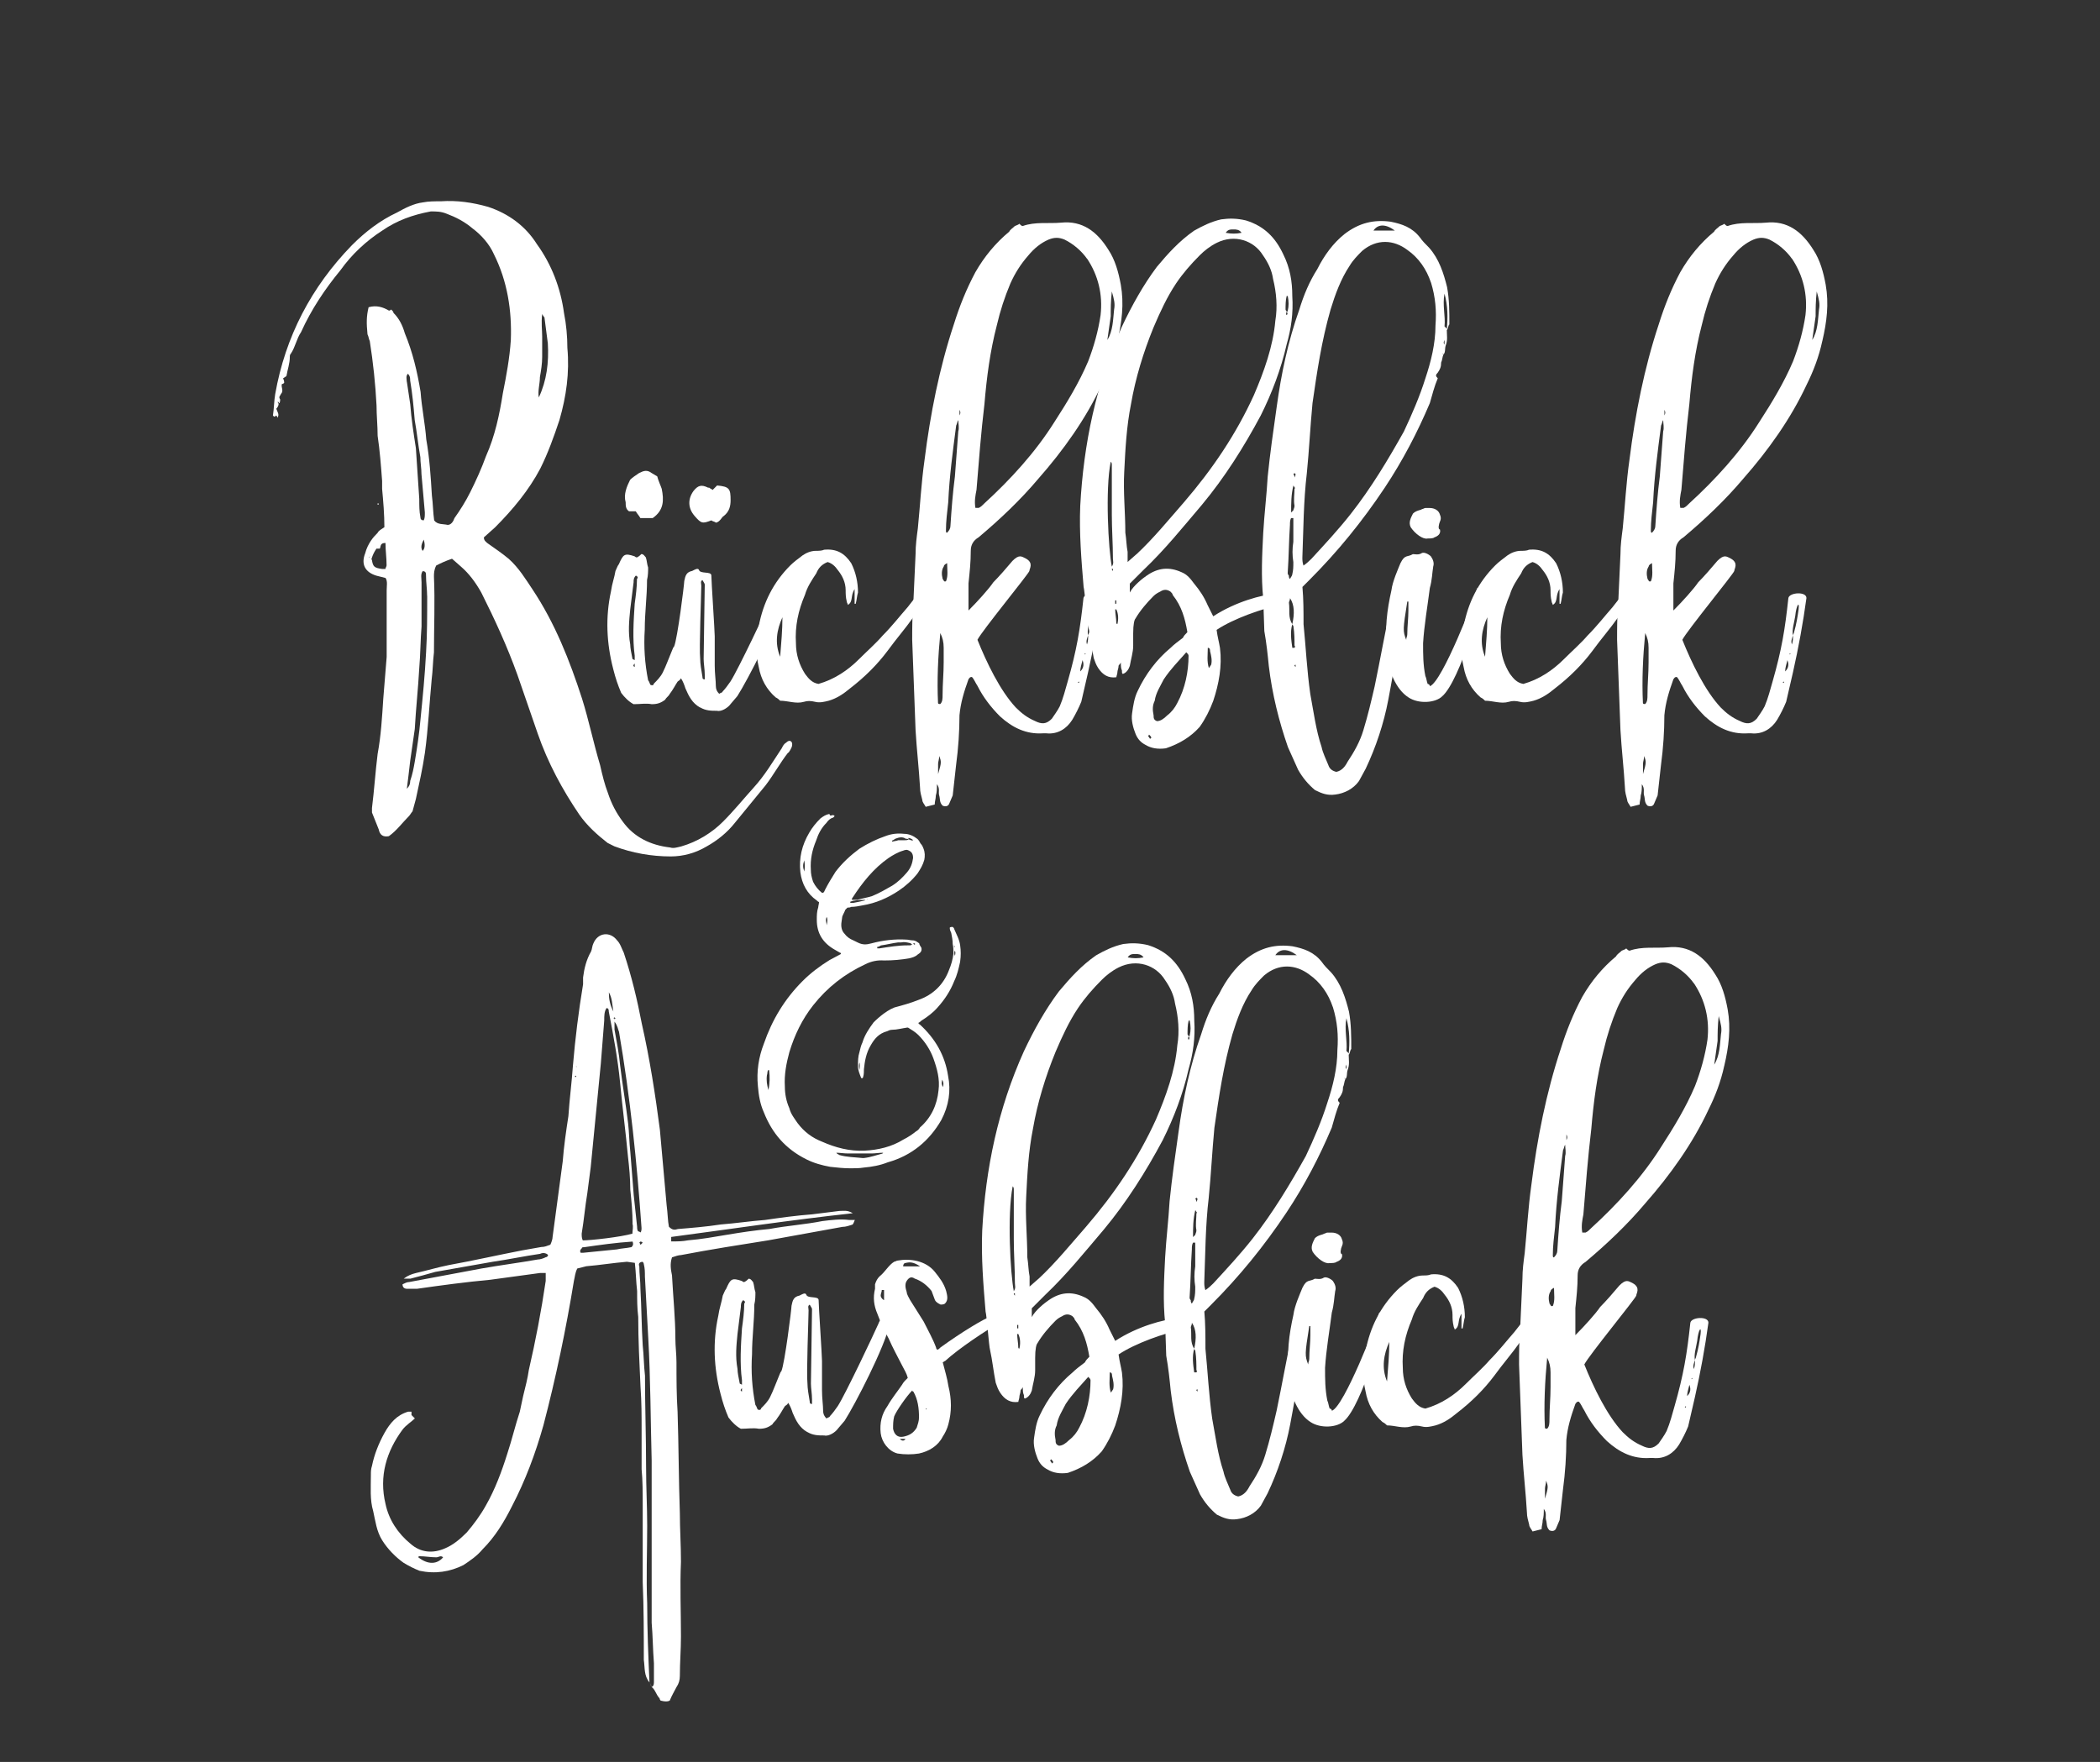<?xml version="1.0" encoding="UTF-8"?><svg id="a" xmlns="http://www.w3.org/2000/svg" viewBox="0 0 286 240"><rect x="0" y="0" width="286" height="240" fill="#333333" stroke="none"/><defs><style>.b{fill:#fff;}</style></defs><g><path class="b" d="M107.33,102.52c-1.08,1.38-2,3.07-3.07,4.46l-4.15,5.07c-1.08,1.38-2.46,2.46-3.84,3.23-1.54,.92-3.23,1.38-4.92,1.38-2.61,0-5.22-.46-7.68-1.38l-.92-.46c-1.38-1.08-2.76-2.3-3.84-3.84-2.3-3.38-4.3-7.07-5.68-11.06l-2.76-7.99c-1.38-3.84-3.07-7.53-4.92-11.21-.77-1.38-1.69-2.61-2.76-3.53l-1.23-1.08c-.92,.31-1.54,.61-2.15,.92-.31,.61-.31,1.08-.31,1.54,.15,3.38,0,6.91,0,10.29-.15,1.23-.15,2.46-.31,3.69-.31,3.23-.46,6.6-.92,9.98-.31,2.15-.77,4.15-1.23,6.3l-.46,1.69c-.15,.15-.31,.46-.46,.62-.92,.92-1.69,2-2.76,2.76-.77,.15-1.23-.15-1.38-.92l-.92-2.3v-.62c.31-2.46,.46-4.92,.77-7.37,.46-2.46,.61-5.07,.77-7.53l.46-5.68v-9.06c0-.61,.15-1.23-.15-1.69l-1.23-.31c-1.54-.46-2.15-1.54-1.54-3.07,.15-.61,.46-1.23,.77-1.69s.61-.77,.92-1.08c.15-.31,.46-.46,.92-.77,0-1.69-.15-3.53-.31-5.22v-1.08c-.15-2-.31-4.15-.61-6.14,0-1.38-.15-2.77-.15-4.15-.15-2.92-.46-5.84-.92-8.76-.15-.31-.15-.62-.31-.92-.15-1.54-.15-2.46,.15-3.69,1.08-.31,2,0,2.77,.46q.15,0,.31-.15c.15,.15,.31,.31,.31,.46,.77,.77,1.23,1.69,1.54,2.77,1.08,2.61,1.69,5.22,2.15,7.99,.15,2.15,.61,4.3,.77,6.45,.46,2.61,.61,5.07,.77,7.68,.15,1.08,.15,2.3,.31,3.38,.46,.61,1.23,.46,1.84,.61,.46,0,.77-.46,.92-.92,.77-1.08,1.54-2.3,2.15-3.53,.77-1.54,1.54-3.23,2.15-4.92,1.23-2.76,1.84-5.68,2.3-8.6,.46-2.3,.92-4.76,1.08-7.22,.15-3.99-.46-7.99-2.3-11.67-.61-1.38-1.69-2.61-2.92-3.53-1.08-.92-2.3-1.54-3.53-2-.77-.31-1.38-.31-2.15-.31-2.46,.46-4.61,1.23-6.61,2.61-2.15,1.38-4.15,3.23-5.68,5.38-2.15,2.61-3.99,5.38-5.38,8.45-.62,.92-.77,2-1.38,2.92-.15,.15-.15,.31-.15,.46,0,.92-.31,1.69-.46,2.61l-.46,.31c.15,.31,.15,.46,.15,.62-.15,.15-.31,.15-.31,.15-.15,.46,.31,.92-.15,1.38,0,.15-.31,.31-.15,.61,.15,.15,0,.46,0,.61-.15,0-.15-.15-.15-.15h-.15q.15,.15,.15,.31c0,.15-.15,.46-.31,.61,.15,.46,.46,.77,.15,1.23,0,0,0-.15-.15-.31q-.15,.15-.31,.15l-.15-.15c.15-.92,.15-2,.31-2.92,1.38-7.83,4.92-14.59,10.45-20.28,1.84-1.84,3.84-3.38,6.14-4.45,1.08-.61,2.3-1.23,3.53-1.38,.77-.15,1.54-.15,2.46-.15,2.15-.15,4.3,.15,6.45,.77,2.76,.92,5.07,2.61,6.61,5.07,2,2.76,3.23,5.99,3.69,9.37,.31,1.54,.46,3.23,.46,4.76,.31,3.38-.15,6.61-1.08,9.83-.77,2.3-1.54,4.46-2.61,6.61-1.54,2.92-3.69,5.53-6.14,7.99l-1.54,1.38c0,.46,.31,.61,.46,.77,1.08,.77,2,1.38,2.92,2.15,1.38,1.23,2.3,2.76,3.23,4.15,3.07,4.61,5.07,9.68,6.76,14.9,.92,2.92,1.54,5.99,2.46,9.06,.31,1.38,.61,2.61,1.08,3.84,.46,1.38,1.08,2.61,2,3.84,1.54,2.15,3.84,3.23,6.45,3.53,.46,.15,.92,0,1.54-.15,2.15-.62,4.15-1.84,5.68-3.38s2.76-3.07,4.15-4.61c1.54-1.69,2.61-3.53,3.84-5.38,.15-.31,.31-.61,.61-.77,.31-.31,.61-.31,.77,0,.15,.46-.15,.92-.46,1.38Zm-57.14-26.57c.15,0,.15-.15,.31-.15q-.15,0-.31,.15Zm2.46,1.08c0-1.08-.15-2-.15-3.07-.77,0-.61,.46-.77,.77h-.46c-.31,.46-.46,.77-.62,1.23,0,.15-.15,.15,0,.31,.15,.92,.31,1.08,1.38,1.23h.46c0-.15,.15-.31,.15-.46Zm-1.08-8.45v.15h-.15v-.15h.15Zm3.84-16.59l.46,3.07c.15,2,.46,3.99,.77,5.99l.46,6.91c0,.92,0,1.69,.15,2.46,0,.31,.15,.46,.46,.46,.15-.31,.15-.61,.15-1.08l-.46-5.22c0-.77-.15-1.54-.15-2.3-.31-1.69-.46-3.38-.77-5.07-.15-1.84-.31-3.53-.62-5.38,0-.31,0-.61-.31-.92-.31,.31-.15,.77-.15,1.08Zm2.76,29.19c0-.92-.15-1.84-.15-2.77,0-.31,0-.61-.46-.61-.31,.46-.15,.92-.15,1.54v5.99c-.15,1.84-.15,3.84-.31,5.68-.15,2.76-.46,5.53-.61,8.29l-.62,4.3c-.15,1.38-.31,2.61-.46,3.84,.31-.31,.46-.61,.46-1.08,.31-.92,.46-1.69,.62-2.61,.31-1.84,.61-3.84,.77-5.68,.31-3.07,.61-6.14,.77-9.22,.15-2.46,.15-5.07,.15-7.68Zm-.46-7.68c-.31,.61-.46,1.08-.15,1.54q.46-.46,.15-1.54Zm15.67-19.36c1.08-2.3,1.38-4.76,1.23-7.37l-.46-3.53s-.15-.15-.31-.46c-.15,1.23,0,2.15,0,3.07v2.77c0,.92-.15,1.84-.31,2.76,0,.92-.31,1.84-.15,2.76Z"/><path class="b" d="M95.35,96.38c-1.08-.61-1.54-1.54-2-2.61-.15-.46-.31-.92-.61-1.38-.15,.31-.31,.31-.46,.46-.31,.46-.61,1.08-1.08,1.69-.15,.31-.46,.46-.61,.77-.61,.46-1.08,.61-1.84,.61-.77-.15-1.54,0-2.46,0-.61-.31-1.23-.92-1.69-1.54-.46-1.08-.77-2-1.08-3.23-.92-3.53-1.08-7.07-.31-10.6,.15-1.08,.46-1.84,.61-2.77,.15-.31,.31-.77,.46-.92,.61-1.38,.77-1.54,2.15-1.08,.15,.15,.31,.15,.31,.15,.31-.15,.46-.31,.61-.46,.31,0,.46,.31,.61,.46,.15,.46,.15,.92,.31,1.38,0,.46,0,1.08-.15,1.69,0,2.3-.31,4.45-.31,6.76-.15,2.3,0,4.61,.46,6.91,.15,.15,.15,.31,.31,.61,.31,.15,.46,0,.46-.15,.46-.46,.92-.92,1.23-1.54,.46-.92,.77-1.84,1.23-2.92,.15-.31,.15-.46,.31-.61,.46-1.08,1.38-8.45,1.38-8.91,.15-.77,.31-1.23,1.08-1.38,.31-.15,.77-.46,.92-.15,.15,.61,1.69,.15,1.69,.77,0,.77,.46,7.53,.46,8.29v3.99c0,1.08,.15,2,.15,2.76,0,.46,.15,.77,.46,1.08,.15-.15,.46-.15,.46-.31,.31-.31,.77-.92,1.08-1.38,1.08-1.69,4.92-9.83,5.53-11.21,.46-1.38,2-1.23,1.54,0-.61,3.07-4.76,11.06-6.14,13.21l-.92,1.08c-.31,.46-1.23,1.08-1.84,.92-.77,0-1.54,0-2.3-.46Zm-6.45-25.81h-1.69c-.15-.31-.46-.61-.62-.92h-.92c-.46-.31-.46-.77-.46-1.23-.31-1.08,.15-2.15,.61-3.07,.31-.31,.77-.61,1.23-.92,.62-.31,1.08-.46,1.69,0l.77,.46c.15,.61,.46,1.23,.61,1.69,.31,1.54,.31,2.92-1.23,3.99Zm-2.46,19.36v-.62c-.31-2.3-.15-4.76,0-7.07,.15-1.08,.31-2.3,.31-3.38,.15-.15,.15-.31-.15-.46-.31,.31-.31,.62-.31,.92l-.46,3.69c-.15,1.54-.31,3.07,0,4.76,0,.46,.15,1.23,.31,2l.31,.15Zm0,.46c-.15,.15-.31,.31,0,.46v-.46Zm11.06-19.2c-.15-.15-.46-.15-.61-.31-1.23,.46-1.38,.46-2.3-.61s-.92-2.3-.15-3.38c.61-.77,1.08-.92,2-.46h.15c.15,.15,.31,.15,.46,.31l.61-.61c1.69,.15,1.84,.46,1.84,2,0,.77-.15,1.54-.92,2.15-.31,.15-.46,.77-1.08,.92Zm-1.84,7.83c-.31,.15-.15,.46-.15,.77,0,1.08-.31,8.6-.15,9.98,0,.61,.15,1.54,.31,2.46,0,.15,0,.31,.31,.31v-.62c0-.77-.15-1.54-.15-2.15l.15-10.14c0-.15-.15-.31-.31-.61Z"/><path class="b" d="M125.92,81.47v.31c-.46,.77-.92,1.54-1.54,2.3-1.08,1.54-2.3,2.92-3.53,4.61-1.38,1.84-3.07,3.53-5.07,5.07-.92,.77-1.84,1.38-2.92,1.69-.61,.15-1.23,.31-1.84,.15-.61-.15-1.08-.15-1.54,0-1.08,.31-2.15-.15-3.23-.15-.15-.15-.31-.31-.62-.46-1.23-1.08-2-2.46-2.3-4.15-.46-1.84-.31-3.69,0-5.53,.61-3.23,2-5.99,4.3-8.29,.46-.46,1.08-.92,1.69-1.38,.46-.31,1.08-.61,1.84-.61,.31,0,.77,0,1.08-.15,1.69-.15,2.77,.46,3.69,1.84,.62,1.23,.92,2.61,.92,3.99-.15,.46-.15,.92-.31,1.54h-.15v-2c-.61,.92-.15,1.69-.92,2.15,0-.15-.15-.31-.15-.46-.15-.61-.15-1.08-.15-1.54,0-1.08-.46-2-1.08-2.76-.31-.46-.77-.92-1.38-1.08-.77,.31-1.23,.77-1.54,1.54-.61,.92-1.23,1.84-1.54,2.92-.92,2.15-1.38,4.3-1.23,6.61,0,1.54,.46,2.92,1.23,4.15,.46,.61,.92,1.23,1.84,1.38,2.15-.61,3.99-1.84,5.53-3.38,1.08-1.08,2.3-2.15,3.23-3.23,1.23-1.23,2.3-2.61,3.38-3.84l1.08-1.38c.46-.15,.92-.15,1.23,.15Zm-19.36,2.61c-.77,1.69-1.08,3.53-.31,5.38,.15-1.84,.31-3.69,.31-5.38Z"/><path class="b" d="M152.18,46.45c-.46,2.15-1.23,4.15-2.15,5.99-2.15,4.61-5.22,8.91-8.6,12.75-2.46,2.92-5.22,5.53-8.14,7.99-.77,.46-1.08,1.08-1.08,1.84,0,1.54-.15,2.92-.31,4.45v3.69c1.23-1.23,2.76-2.92,3.38-3.84,.77-.77,1.84-2,2.61-2.92,.92-.92,1.23-.61,1.84-.31,1.08,.61,.46,1.38,.46,1.69-.15,.46-6.45,8.14-7.07,9.37,1.23,3.07,3.07,6.91,5.22,9.22,.77,.77,1.54,1.38,2.61,1.84,.92,.46,1.54,.46,2.3-.31,.31-.46,.77-1.08,1.08-1.69,.46-1.08,.77-2.3,1.08-3.38,1.23-4.3,1.69-7.07,2.15-11.37,.15-.77,2.46-.92,2.46,0-.46,3.38-1.08,6.76-1.84,10.14l-.92,3.99c-.31,.77-.77,1.69-1.23,2.46-.77,1.23-2,2-3.53,1.84h-.46c-2.3,.15-4.15-.77-5.84-2.3-1.23-1.23-2.3-2.61-3.07-4.15-.31-.46-.46-.92-.77-1.23-.31,0-.31,.15-.46,.31-.61,1.69-1.08,3.23-1.23,4.92,0,2.15-.15,4.46-.46,6.76l-.46,4.15c-.15,.31-.31,.77-.46,1.08-.15,.46-.61,.46-.92,.31-.46-.46-.31-.92-.46-1.38s.15-.92-.31-1.54c0,.61,0,1.08-.15,1.54,0,.46-.15,.77-.15,1.23l-1.23,.31c-.15-.31-.46-.61-.46-.92-.15-.61-.31-1.08-.31-1.69-.15-2.61-.46-5.22-.61-7.83l-.46-12.29c0-1.54,0-3.23,.15-4.92l.31-6.76c0-1.23,.15-2.3,.31-3.53,.31-3.07,.46-6.14,.92-9.37,.77-6.14,2-12.44,3.99-18.43,.77-2.46,1.69-4.76,2.92-7.07,1.23-2.15,2.76-3.99,4.61-5.53,.15-.31,.46-.46,.77-.77,.31-.15,.46-.15,.61-.31,.15,.15,.31,.31,.46,.31,1.69-.61,3.53-.31,5.22-.46,2.92-.31,4.92,1.23,6.45,3.69,.92,1.38,1.38,3.07,1.69,4.76,.46,2.61,.15,5.07-.46,7.68Zm-23.66,41.78c0-.77-.15-1.38-.46-2-.31,3.23-.46,6.45-.31,9.52,0,.15,.15,.15,.31,.15,.31-.31,.31-.77,.31-1.23,0-1.54,.15-2.92,.15-4.46v-2Zm-.61,14.75c0,.46-.15,.77-.15,1.08v1.38c.46-1.54,.46-1.69,.15-2.46Zm1.08-26.27c-.31,.15-.46,.31-.46,.46-.31,.46-.31,1.08-.15,1.69,.15,.15,.15,.46,.46,.31,.31-.77,.15-1.54,.15-2.46Zm1.54-19.51c-.15,.15-.15,.46-.31,.77-.46,3.53-.92,6.91-1.08,10.45-.15,1.38-.31,2.61-.31,3.84,0,.15,0,.31,.15,.31q.46-.46,.46-.92c.15-2.3,.31-4.45,.61-6.76l.46-6.14c.15-.46,0-1.08,0-1.54Zm.15-1.38v.77c.15-.31,.15-.46,0-.77Zm17.36-20.58c-.77-1.08-1.84-2-3.07-2.61-.77-.31-1.38-.31-2.15,0-1.08,.46-2,1.23-2.76,2.15-1.08,1.23-1.84,2.46-2.46,3.84-.77,1.84-1.38,3.69-1.84,5.68-.92,3.53-1.38,7.07-1.69,10.75-.46,3.84-.77,7.83-1.08,11.67-.15,.77-.31,1.54-.15,2.46h.46c.31-.15,.46-.31,.77-.62,3.53-3.23,6.91-6.91,9.52-11.06,1.69-2.61,3.38-5.38,4.61-8.29,.77-2,1.38-4.15,1.69-6.3,.31-2.77-.31-5.38-1.84-7.68Zm-1.23,57.76h.15v-.15s-.15,0-.15,.15Zm.31-1.54c.31-.31,.61-.77,.31-1.54-.15,.61-.31,1.08-.31,1.54Zm.61-2.3l.15-.15h-.15v.15Zm.46-2.61c-.15,.46-.31,.77-.15,1.23,.15-.46,.15-.77,.15-1.23,0-.15,.15-.31,.15-.46,.31-1.08,.46-2,.61-3.07,.15-1.23-.31-.61-.46,.92-.15,.92-.46,1.84-.31,2.61Zm3.23-46.85c-.15,1.38-.15,2.3-.15,3.38l-.46,3.23c.77-1.23,.77-2.76,.92-4.15,.15-.77,0-1.38-.31-2.46Z"/><path class="b" d="M153.87,79.48v1.23c.46-.92,1.84-2,2.3-2.3,1.54-1.08,3.07-1.23,4.76-.46,.77,.31,1.23,.92,1.69,1.54,.77,.92,1.38,1.84,1.84,2.92l.77,1.54c3.07-2,6.61-2.92,8.45-3.07,2-.15,1.38,1.38,.61,1.54-2.3,.46-6.3,1.84-8.6,3.38,.15,1.08,.31,1.54,.46,2.46,.31,2.46-.15,4.92-.92,7.22-.46,1.23-1.08,2.46-1.84,3.53-1.23,1.38-2.76,2.3-4.61,2.92-1.08,.15-2,0-2.76-.46-.61-.31-1.08-.77-1.38-1.54-.31-.77-.61-1.84-.46-2.76,.15-1.08,.31-2.15,.77-3.07,1.08-2.3,2.61-4.3,4.46-5.84,.46-.46,1.08-.92,1.69-1.38,.15-.31,.31-.46,.61-.77-.31-1.84-.77-3.53-2-5.07,0-.15-.15-.31-.31-.46-.46-.31-.92-.31-1.38,0-.31,.15-.61,.31-.92,.61-.92,.92-1.84,2-2.46,3.07-.15,.15-.31,.77-.31,2v1.69c0,.92-.31,1.84-.46,2.76-.15,.46-.46,.92-.92,1.08-.15,0-.15-.15-.15-.46-.15-.31-.15-.61-.15-1.08-.15,.31-.31,.31-.31,.46,0,.31-.15,.61-.15,.77,0,.31-.15,.61-.15,.77-1.08,.15-1.84-.31-2.46-1.23-.31-.46-.46-.92-.62-1.38-.31-1.54-.46-3.07-.77-4.46-.15-.46-.46-4.76-.61-5.22-.31-3.69-.61-7.37-.46-11.06,.46-8.45,2.15-16.59,5.68-24.42,1.38-2.92,2.92-5.68,4.76-8.14,1.54-1.84,3.07-3.53,5.07-4.92,1.08-.61,2.3-1.23,3.69-1.54,1.08-.15,2.15-.15,3.38,.15,2.46,.77,3.99,2.3,5.07,4.61,.92,1.84,1.23,3.69,1.23,5.68,.15,2.3-.15,4.45-.77,6.6-.77,3.38-2,6.61-3.53,9.68-2.3,4.3-4.92,8.45-7.99,12.14-2.61,3.07-5.07,6.14-7.99,8.91l-1.84,1.84Zm-2.3-3.38c0-2-.15-3.99-.15-5.99v-6.76c0-.15,0-.31-.15-.46-.77,3.84-.31,11.98,.15,14.29,.31-.46,.15-.77,.15-1.08Zm0,1.38h-.15q0,.15,.15,.31v-.31Zm.31,4.76h.15v-.46h-.15v.46Zm.15,.77h-.15c0,.61,.15,1.23,.15,1.84,0,.15,.15,.15,.15,.15,.15-.61,.15-1.38-.15-2Zm2.77-7.53c2.3-2.15,4.3-4.61,6.45-7.07,3.84-4.46,7.07-9.22,9.52-14.59,1.38-3.23,2.61-6.61,2.92-10.14,.31-1.84,.15-3.84-.31-5.68-.15-1.08-.62-2.15-1.38-3.23-1.23-2-3.84-2.92-6.3-1.69-.92,.46-1.69,1.08-2.3,1.69-1.23,1.23-2.3,2.46-3.23,3.84-1.23,1.84-2.15,3.84-3.07,5.99-1.38,3.38-2.46,6.91-3.07,10.45-.61,3.07-.77,6.14-.92,9.22-.15,2.76,.15,5.53,.15,8.29,.15,.92,.15,1.84,.31,2.61v1.38l1.23-1.08Zm2,25.04c0-.15-.15-.31-.31-.46,0,.15-.15,.15-.15,.15l.31,.46c0-.15,.15-.15,.15-.15Zm5.07-11.21c0-.15-.15-.31-.31-.46-1.08,1.23-2.15,2.3-3.07,3.69-.46,.92-1.08,1.84-1.23,2.92-.31,.61-.31,1.23-.15,2,0,.31,0,.61,.46,.77,.46,0,.92-.31,1.38-.77,.61-.46,1.08-1.08,1.38-1.69,1.08-2,1.54-4.3,1.54-6.45Zm2.77,1.69l.31-.46c.15-.61,0-1.23-.15-1.84,0-.15,0-.46-.31-.46,0,.92-.15,1.84,.15,2.77Zm2.3-59.29c.77,.15,1.38,.15,2.15,0-.31-.46-.77-.46-1.08-.46-.46,0-.77,0-1.08,.46Zm8.14,10.45c0,.15,.15,.15,.15,.31q-.15,.31,0,.46c.15-.15,.15-.31,0-.46,0,0,.15,0,.15-.15,.15-.62,.15-1.23,0-2h-.15c-.15,.61-.15,1.23-.15,1.84Z"/><path class="b" d="M197.04,44.92c0,.77,.15,1.38-.15,2.15-.15,.46,0,.92-.31,1.23,0,0,0-.15-.15-.15l.15,.15c-.15,.31-.15,.77-.31,1.08,0,.61-.15,.92-.46,1.38-.31,.31-.31,.46,0,.77-.46,1.08-.77,2.3-1.08,3.38-1.69,3.99-3.69,7.83-6.14,11.52-3.07,4.61-6.45,8.76-10.29,12.6l-.92,.92c.15,1.69,.15,3.38,.15,5.07,.31,3.07,.46,6.3,.92,9.52,.46,2.46,.77,4.92,1.54,7.22,.15,.77,.61,1.69,.92,2.46,.15,.46,.46,.77,1.08,.92,.77-.15,1.23-.77,1.54-1.38,.92-1.38,1.69-2.76,2.15-4.3,.61-2,1.08-3.99,1.54-5.99,.77-3.69,1.38-7.22,2.15-10.75,.15-.77,.15-1.54,.31-2.15,.15-.46,.15-.77,.77-.92,.15,.31,.46,.61,.77,1.08,0,.61,0,1.38-.31,2v-1.23h-.15v1.08h.15c0,1.84-.31,3.69-.61,5.38-.31,2.46-.77,4.92-1.23,7.37-.61,3.23-1.69,6.45-3.07,9.37l-.92,1.69c-.77,1.08-2,1.69-3.23,1.84-1.08,.15-1.84-.15-2.76-.61-.92-.77-1.69-1.69-2.3-2.77l-1.38-3.07c-1.23-3.53-2.15-7.22-2.61-11.06-.15-1.54-.31-3.07-.61-4.76l-.15-4.46c-.31-2.92-.15-5.99,0-8.91,.15-2.61,.46-5.07,.61-7.68,.31-3.07,.77-6.3,1.23-9.52,.61-4.46,1.54-8.91,3.07-13.21,.61-2,1.38-3.84,2.46-5.53,.92-1.84,2.15-3.53,3.69-4.76,2-1.54,3.99-2,6.3-1.69,1.54,.31,2.92,.77,3.99,2.15,.31,.46,.77,.92,1.23,1.38,1.38,1.54,2,3.53,2.46,5.38,.31,1.69,.31,3.38,.31,5.07-.15,.15-.15,.46-.31,.77Zm-21.66,33.18q0,.15,.15,.31c0,.15,0,.31,.15,.46,.15-.31,.31-.46,.31-.61,.15-.61,.15-1.08,.15-1.69-.15-.92-.15-1.84,0-2.77v-3.23h-.31c-.15,.31-.15,.61-.15,.92-.15,2.15-.15,4.3-.31,6.61Zm.61,10.14h.31s.15-.15,0-.31c0-.77,0-1.69-.15-2.61,0-.15-.15-.15-.15-.31,.31-1.38,.31-2.61-.31-3.53,0,.31-.15,.46-.15,.61,.15,1.08-.15,2,.46,2.92-.31,1.08-.15,2.15,0,3.23Zm-.15-18.43l.31-.31c0-.15,.15-.31,.15-.61-.15-.77,0-1.54,0-2.3,.15-.15,0-.15-.15-.46-.31,1.23-.31,2.46-.31,3.69Zm.61-5.22l-.15-.15-.15,.15q.15,.15,.15,.46,.15-.31,.15-.46Zm0,25.96q-.15,0-.15,.15l.15,.15v-.31Zm18.43-52.07c-.62-1.84-1.69-3.38-3.23-4.45-1.84-1.38-4.15-1.54-6.14,.15-.61,.61-1.23,1.23-1.69,2-1.23,1.84-2,3.99-2.61,5.99-1.23,4.3-1.84,8.45-2.46,12.75-.31,3.23-.46,6.45-.77,9.52-.46,3.84-.46,7.68-.61,11.52,0,.31,0,.61,.15,1.08,.46-.31,.77-.62,1.08-.92,1.84-2,3.69-3.99,5.38-6.14,2.77-3.53,5.07-7.37,7.22-11.21,1.08-2.3,2.15-4.76,2.92-7.22,.77-2.3,1.38-4.76,1.38-7.22,.15-2,0-3.84-.61-5.84Zm-7.83-7.07h2.92c-1.23-.92-2.3-.92-2.92,0Zm3.38,51.92h.15v-.46c0,.15,0,.31-.15,.46Zm6.3-36.41v-.61c-.15,.31-.15,.46,0,.61Zm0-2.46l.31,.31v.15c.15-1.69,.15-3.23-.31-4.92-.31,1.54,.15,3.07,0,4.46Z"/><path class="b" d="M202.1,80.71c-.15,.77-3.23,11.98-5.68,14.13-.92,.92-3.23,1.08-4.61,.15-1.69-1.08-2.77-3.69-2.92-5.99-.31-3.53,0-5.84,.61-8.6,.15-1.23,.92-2.92,1.23-3.69,.61-1.23,.92-.77,1.69-1.23,.31,0,.77,.15,1.23-.15,.31-.15,.92,.15,1.23,.46,.31,.46,.46,.92,.31,1.38-.15,.92-.15,1.84-.46,2.92-.31,2.46-.77,5.07-.92,7.53,0,1.54,0,2.92,.31,4.46,.15,.31,.15,.61,.31,1.08,.15,0,.31,.15,.31,.31,1.69-.61,6.14-12.13,6.45-13.36,.15-.15,.92,.15,.92,.61Zm-10.29,1.23h-.15c-.61,3.84-.61,3.99-.15,5.22,0-.31,.15-.46,.15-.77,0-1.08,.15-2.15,.15-3.23v-1.23Zm.31-10.14c-.31-.62,0-1.23,.31-1.84,.46-.46,1.08-.46,1.23-.61,.15,0,.31-.15,.46-.15h.61c.62,0,1.23,.31,1.38,.92,.15,.31,.15,.61,0,.92s-.31,1.08,0,1.08c.15,.61-.31,.92-.77,1.08-.15,.15-.62,.15-.92,.15-.61,.15-1.69-.62-2.3-1.54Z"/><path class="b" d="M221.92,81.47v.31c-.46,.77-.92,1.54-1.54,2.3-1.08,1.54-2.3,2.92-3.53,4.61-1.38,1.84-3.07,3.53-5.07,5.07-.92,.77-1.84,1.38-2.92,1.69-.61,.15-1.23,.31-1.84,.15-.61-.15-1.08-.15-1.54,0-1.08,.31-2.15-.15-3.23-.15-.15-.15-.31-.31-.62-.46-1.23-1.08-2-2.46-2.3-4.15-.46-1.84-.31-3.69,0-5.53,.61-3.23,2-5.99,4.3-8.29,.46-.46,1.08-.92,1.69-1.38,.46-.31,1.08-.61,1.84-.61,.31,0,.77,0,1.08-.15,1.69-.15,2.77,.46,3.69,1.84,.62,1.23,.92,2.61,.92,3.99-.15,.46-.15,.92-.31,1.54h-.15v-2c-.61,.92-.15,1.69-.92,2.15,0-.15-.15-.31-.15-.46-.15-.61-.15-1.08-.15-1.54,0-1.08-.46-2-1.08-2.76-.31-.46-.77-.92-1.38-1.08-.77,.31-1.23,.77-1.54,1.54-.61,.92-1.23,1.84-1.54,2.92-.92,2.15-1.38,4.3-1.23,6.61,0,1.54,.46,2.92,1.23,4.15,.46,.61,.92,1.23,1.84,1.38,2.15-.61,3.99-1.84,5.53-3.38,1.08-1.08,2.3-2.15,3.23-3.23,1.23-1.23,2.3-2.61,3.38-3.84l1.08-1.38c.46-.15,.92-.15,1.23,.15Zm-19.36,2.61c-.77,1.69-1.08,3.53-.31,5.38,.15-1.84,.31-3.69,.31-5.38Z"/><path class="b" d="M248.18,46.45c-.46,2.15-1.23,4.15-2.15,5.99-2.15,4.61-5.22,8.91-8.6,12.75-2.46,2.92-5.22,5.53-8.14,7.99-.77,.46-1.08,1.08-1.08,1.84,0,1.54-.15,2.92-.31,4.45v3.69c1.23-1.23,2.76-2.92,3.38-3.84,.77-.77,1.84-2,2.61-2.92,.92-.92,1.23-.61,1.84-.31,1.08,.61,.46,1.38,.46,1.69-.15,.46-6.45,8.14-7.07,9.37,1.23,3.07,3.07,6.91,5.22,9.22,.77,.77,1.54,1.38,2.61,1.84,.92,.46,1.54,.46,2.3-.31,.31-.46,.77-1.08,1.08-1.69,.46-1.08,.77-2.3,1.08-3.38,1.23-4.3,1.69-7.07,2.15-11.37,.15-.77,2.46-.92,2.46,0-.46,3.38-1.08,6.76-1.84,10.14l-.92,3.99c-.31,.77-.77,1.69-1.23,2.46-.77,1.23-2,2-3.53,1.84h-.46c-2.3,.15-4.15-.77-5.84-2.3-1.23-1.23-2.3-2.61-3.07-4.15-.31-.46-.46-.92-.77-1.23-.31,0-.31,.15-.46,.31-.61,1.69-1.08,3.23-1.23,4.92,0,2.15-.15,4.46-.46,6.76l-.46,4.15c-.15,.31-.31,.77-.46,1.08-.15,.46-.61,.46-.92,.31-.46-.46-.31-.92-.46-1.38s.15-.92-.31-1.54c0,.61,0,1.08-.15,1.54,0,.46-.15,.77-.15,1.23l-1.23,.31c-.15-.31-.46-.61-.46-.92-.15-.61-.31-1.08-.31-1.69-.15-2.61-.46-5.22-.61-7.83l-.46-12.29c0-1.54,0-3.23,.15-4.92l.31-6.76c0-1.23,.15-2.3,.31-3.53,.31-3.07,.46-6.14,.92-9.37,.77-6.14,2-12.44,3.99-18.43,.77-2.46,1.69-4.76,2.92-7.07,1.23-2.15,2.76-3.99,4.61-5.53,.15-.31,.46-.46,.77-.77,.31-.15,.46-.15,.61-.31,.15,.15,.31,.31,.46,.31,1.69-.61,3.53-.31,5.22-.46,2.92-.31,4.92,1.23,6.45,3.69,.92,1.38,1.38,3.07,1.69,4.76,.46,2.61,.15,5.07-.46,7.68Zm-23.66,41.78c0-.77-.15-1.38-.46-2-.31,3.23-.46,6.45-.31,9.52,0,.15,.15,.15,.31,.15,.31-.31,.31-.77,.31-1.23,0-1.54,.15-2.92,.15-4.46v-2Zm-.61,14.75c0,.46-.15,.77-.15,1.08v1.38c.46-1.54,.46-1.69,.15-2.46Zm1.08-26.27c-.31,.15-.46,.31-.46,.46-.31,.46-.31,1.08-.15,1.69,.15,.15,.15,.46,.46,.31,.31-.77,.15-1.54,.15-2.46Zm1.54-19.51c-.15,.15-.15,.46-.31,.77-.46,3.53-.92,6.91-1.08,10.45-.15,1.38-.31,2.61-.31,3.84,0,.15,0,.31,.15,.31q.46-.46,.46-.92c.15-2.3,.31-4.45,.61-6.76l.46-6.14c.15-.46,0-1.08,0-1.54Zm.15-1.38v.77c.15-.31,.15-.46,0-.77Zm17.36-20.58c-.77-1.08-1.84-2-3.07-2.61-.77-.31-1.38-.31-2.15,0-1.08,.46-2,1.23-2.76,2.15-1.08,1.23-1.84,2.46-2.46,3.84-.77,1.84-1.38,3.69-1.84,5.68-.92,3.53-1.38,7.07-1.69,10.75-.46,3.84-.77,7.83-1.08,11.67-.15,.77-.31,1.54-.15,2.46h.46c.31-.15,.46-.31,.77-.62,3.53-3.23,6.91-6.91,9.52-11.06,1.69-2.61,3.38-5.38,4.61-8.29,.77-2,1.38-4.15,1.69-6.3,.31-2.77-.31-5.38-1.84-7.68Zm-1.23,57.76h.15v-.15s-.15,0-.15,.15Zm.31-1.54c.31-.31,.61-.77,.31-1.54-.15,.61-.31,1.08-.31,1.54Zm.61-2.3l.15-.15h-.15v.15Zm.46-2.61c-.15,.46-.31,.77-.15,1.23,.15-.46,.15-.77,.15-1.23,0-.15,.15-.31,.15-.46,.31-1.08,.46-2,.61-3.07,.15-1.23-.31-.61-.46,.92-.15,.92-.46,1.84-.31,2.61Zm3.23-46.85c-.15,1.38-.15,2.3-.15,3.38l-.46,3.23c.77-1.23,.77-2.76,.92-4.15,.15-.77,0-1.38-.31-2.46Z"/></g><g><path class="b" d="M116.41,166.2c-.15,.31-.15,.46-.31,.61-.46,.15-.92,.31-1.38,.31l-10.14,1.84c-3.84,.61-7.83,1.23-11.83,2-.31,0-.77,.15-1.23,.31-.31,.92-.15,1.69,0,2.46,.15,2.92,.46,5.84,.46,8.6,0,1.08,.15,2.15,.15,3.23,0,2.3,0,4.45,.15,6.76,.15,4.61,.15,9.22,.31,13.82,0,2.15,.15,4.3,.15,6.61-.15,3.38,0,6.76,0,10.14,0,1.84-.15,3.53-.15,5.38,0,.61-.15,1.08-.46,1.54-.31,.61-.61,1.08-.92,1.84-.31,.15-.61,.15-1.23,0,0,0-.15-.15-.15-.31-.46-.46-.61-1.23-1.08-1.54,.31-.15,.31-.46,.31-.77v-2.46c-.15-1.84-.15-3.69-.31-5.53v-22.12c-.15-5.53-.15-11.06-.46-16.59l-.46-8.45c0-.61,0-1.08-.15-1.69,0-.15-.15-.31-.15-.31-.46,0-.61,.31-.46,.61,0,1.08,.15,2,.15,3.07,.15,2.61,.15,5.07,.31,7.68,.15,1.38,.15,2.77,.31,4.15,0,4.15,.15,8.29,.15,12.44,0,2.77,.15,5.38,.15,7.99,0,3.53-.15,7.07,0,10.6,0,3.53,.15,7.22,.31,10.75-.77-.92-.61-2-.77-3.07,0-3.53,0-7.07-.15-10.6v-10.45c0-1.69,0-3.38-.15-4.92v-5.38c0-1.84,0-3.84-.15-5.84-.15-3.23-.31-6.45-.31-9.52-.15-1.23-.15-2.3-.15-3.53-.15-1.23-.15-2.46-.31-3.84l-1.08-.15c-1.84,.15-3.69,.46-5.53,.61l-1.23,.31c-.31,.61-.31,1.08-.46,1.69-1.08,6.61-2.46,13.21-4.15,19.66-1.08,3.84-2.46,7.53-4.3,11.06-1.08,2.15-2.3,4.15-3.99,5.84-.77,.92-1.69,1.54-2.61,2.15-1.84,.92-3.84,1.23-5.99,.77-.77-.31-1.38-.62-2.15-1.08-1.08-.77-2.15-1.84-2.92-3.07-.77-1.23-.92-2.61-1.23-3.99-.46-1.54-.31-3.23-.31-4.92,0-.46,0-.77,.15-1.23,.31-1.54,.92-3.07,1.69-4.46,.77-1.38,1.69-2.46,3.23-2.92h.46v.46l.46,.46c-.46,.46-1.23,.92-1.69,1.54-2.15,2.92-3.23,6.3-2.3,10.14,.46,2.15,1.69,3.99,3.38,5.38,1.38,1.23,3.07,1.38,4.76,.62,1.08-.46,2-1.23,2.92-2.15,.92-1.08,1.84-2.3,2.61-3.69,1.23-2.15,2.15-4.61,2.92-7.07,.61-1.84,1.08-3.84,1.69-5.68l.46-2.15c.31-1.23,.62-2.46,.77-3.53,.92-3.99,1.69-7.99,2.3-12.14v-1.08h-.77l-6.76,.92c-3.38,.31-6.76,.77-9.98,1.23h-1.38c-.31,0-.61-.15-.61-.61,.31-.15,.61-.31,.92-.31l9.83-1.84c2.61-.46,5.07-.77,7.68-1.23,.31,0,.77-.15,1.08-.31,.15,0,.31-.15,.31-.31-.31-.31-.77-.31-1.08-.15-2.15,.31-4.3,.77-6.45,1.08l-7.83,1.38c-1.08,.31-2.15,.61-3.38,.92h-.92c.61-.46,1.08-.61,1.69-.77,1.38-.31,2.92-.77,4.46-1.08,3.38-.61,6.76-1.38,9.98-2l2.61-.46c.46,0,.77-.15,1.23-.31,.15-.31,.31-.77,.31-1.08l1.38-10.29c.15-2,.46-4.15,.77-6.14,.15-2.3,.46-4.61,.62-6.91,.31-3.69,.77-7.37,1.38-11.06v-.92c.15-1.23,.46-2.46,1.08-3.53,.15-.31,.15-.77,.31-1.08,.61-1.54,2.3-1.69,3.23-.46,.46,.46,.61,1.08,.92,1.69,1.08,3.23,1.84,6.45,2.46,9.68,1.08,4.76,1.84,9.68,2.46,14.44l.92,10.29c.15,1.08,.15,2.15,.31,2.92,.46,.46,.77,.46,1.23,.31,1.84-.15,3.84-.31,5.84-.62,2-.15,3.99-.46,5.99-.61,2.15-.31,4.3-.61,6.45-.77l3.69-.46c.61,0,1.08-.15,1.84,.31-8.45,.92-16.59,2.15-24.73,3.23v.61c.77,0,1.54,0,2.3-.15,1.84-.15,3.53-.46,5.38-.77,1.84-.31,3.84-.61,5.68-.77,2.46-.46,4.92-.62,7.22-1.08,1.23-.15,2.46-.31,3.69-.15h.77Zm-56.07,45.93c-.31-.31-.61,0-.92,0-.77,0-1.54-.15-2.3-.15,0,0-.15,0-.15,.15,1.38,1.08,2.61,.92,3.38,0Zm18.13-65.59h-.15v.15h.15v-.15Zm.15-1.23q-.15,0-.15-.15v.15h.15Zm7.53,23.81c-2.3,.15-4.45,.46-6.61,.77-.15,0-.31,0-.31,.15-.15,.15-.31,.31-.15,.61h.31c1.54-.15,3.07-.31,4.61-.46,.61-.15,1.23-.15,2-.31,.15-.15,.31-.31,.15-.77Zm0-2.46c0-1.54-.15-3.07-.31-4.61,0-1.54-.15-3.07-.31-4.45-.31-3.38-.77-6.76-1.08-10.14-.31-3.23-.92-6.45-1.54-9.68,0-.15,0-.46-.31-.46-.31,.46-.31,1.08-.31,1.69l-.46,5.84c-.46,4.76-.92,9.37-1.38,14.13l-.46,3.53c-.31,1.84-.46,3.69-.77,5.53,0,.31,0,.61,.15,.92,1.08,0,5.22-.46,6.76-.92,0-.46,.15-.92,0-1.38Zm-3.23-31.49c0,.92,.15,1.69,.61,2.61-.15-.92-.15-1.84-.61-2.61Zm.77,3.38l-.15,.15q.15,0,.15,.15l.15-.15c-.15,0-.15-.15-.15-.15Zm3.53,29.34c.15-.15,.15-.46,.15-.62-.62-8.91-1.54-17.82-3.07-26.73-.15-.31-.15-.77-.61-1.38v1.08c.31,1.69,.61,3.23,.77,4.92,.31,2.61,.77,5.22,1.08,7.83,.15,1.23,.15,2.61,.31,3.99l.46,5.84c.15,1.38,.31,2.92,.46,4.3,0,.15,0,.46,.15,.61,0,0,.15,0,.31,.15Zm.31,1.38q-.15-.15-.31-.15l-.15,.15s.15,.15,.15,.31l.31-.31Zm.92,59.91c.15,.15,.15,.31,.31,.61-.15-.15-.15-.46-.31-.61Z"/><path class="b" d="M109.96,195.08c-1.08-.61-1.54-1.54-2-2.61-.15-.46-.31-.92-.61-1.38-.15,.31-.31,.31-.46,.46-.31,.46-.61,1.08-1.08,1.69-.15,.31-.46,.46-.61,.77-.61,.46-1.08,.61-1.84,.61-.77-.15-1.54,0-2.46,0-.61-.31-1.23-.92-1.69-1.54-.46-1.08-.77-2-1.08-3.23-.92-3.53-1.08-7.07-.31-10.6,.15-1.08,.46-1.84,.61-2.76,.15-.31,.31-.77,.46-.92,.61-1.38,.77-1.54,2.15-1.08,.15,.15,.31,.15,.31,.15,.31-.15,.46-.31,.61-.46,.31,0,.46,.31,.61,.46,.15,.46,.15,.92,.31,1.38,0,.46,0,1.08-.15,1.69,0,2.3-.31,4.45-.31,6.76-.15,2.3,0,4.61,.46,6.91,.15,.15,.15,.31,.31,.61,.31,.15,.46,0,.46-.15,.46-.46,.92-.92,1.23-1.54,.46-.92,.77-1.84,1.23-2.92,.15-.31,.15-.46,.31-.61,.46-1.08,1.38-8.45,1.38-8.91,.15-.77,.31-1.23,1.08-1.38,.31-.15,.77-.46,.92-.15,.15,.61,1.69,.15,1.69,.77,0,.77,.46,7.53,.46,8.29v3.99c0,1.08,.15,2,.15,2.76,0,.46,.15,.77,.46,1.08,.15-.15,.46-.15,.46-.31,.31-.31,.77-.92,1.08-1.38,1.08-1.69,4.92-9.83,5.53-11.21,.46-1.38,2-1.23,1.54,0-.61,3.07-4.76,11.06-6.14,13.21l-.92,1.08c-.31,.46-1.23,1.08-1.84,.92-.77,0-1.54,0-2.3-.46Zm-8.91-6.45v-.62c-.31-2.3-.15-4.76,0-7.07,.15-1.08,.31-2.3,.31-3.38,.15-.15,.15-.31-.15-.46-.31,.31-.31,.62-.31,.92l-.46,3.69c-.15,1.54-.31,3.07,0,4.76,0,.46,.15,1.23,.31,2l.31,.15Zm0,.46c-.15,.15-.31,.31,0,.46v-.46Zm9.22-11.37c-.31,.15-.15,.46-.15,.77,0,1.08-.31,8.6-.15,9.98,0,.62,.15,1.54,.31,2.46,0,.15,0,.31,.31,.31v-.62c0-.77-.15-1.54-.15-2.15l.15-10.14c0-.15-.15-.31-.31-.61Z"/><path class="b" d="M136.38,180.02c-2.15,1.23-5.84,3.69-7.68,5.38-.15,0-.15,.15-.31,.15,.31,1.23,.61,2.15,.77,3.23,.46,1.84,.46,3.53,0,5.22-.15,.61-.46,1.23-.77,1.69-.61,1.23-1.84,2-3.23,2.3-.92,.15-2,.15-2.92,0-1.23-.31-2.15-1.54-2.3-2.77-.15-1.38,.15-2.61,.92-3.69,.61-1.08,1.38-2,2-2.92,.15-.31,.46-.62,.77-.92-.15-.61-.46-1.08-.77-1.69-.62-1.23-1.23-2.3-1.84-3.69-.61-1.08-1.08-2.15-1.54-3.38-.46-1.08-.61-2.15-.31-3.38v-.61c.15-.46,.31-.77,.62-1.08,.77-.61,1.23-1.54,2-2,.15,0,.31-.15,.46-.15,1.69-.31,3.84,0,5.07,1.54,.61,.77,1.23,1.54,1.54,2.61,.15,.61,.31,1.23-.15,1.69-.15,.15-.46,.15-.61,.15-.31-.15-.62-.31-.77-.62l-.46-1.23c-.61-.77-1.38-1.38-2.3-1.69-.46-.31-.77-.15-1.08,.31-.31,.46-.15,1.08,0,1.54,0,.31,.31,.77,.46,1.08l1.84,2.92c.61,1.23,1.23,2.3,1.69,3.53q0,.15,.15,.31c.15,0,.31-.15,.46-.31,2.76-2,5.99-3.99,7.07-4.3,1.08-.46,2.3,.15,1.23,.77Zm-15.98-4.3h-.31c0,.31-.15,.46-.15,.77,0,.15,.15,.46,.46,.61v-1.38Zm4.76,17.36c0-1.23-.15-2.46-.77-3.53,0,0-.15,0-.15-.15-.77,.77-2.15,2.76-2.46,3.53-.15,.61-.15,1.08-.15,1.69,.15,.77,.61,1.23,1.38,1.08,.77-.15,1.38-.46,1.84-1.23,.15-.46,.31-.92,.31-1.38Zm-1.84,2.92h-.77q.46,.46,.77,0Zm-.31-23.5h2.3c-.92-.61-1.38-.61-2-.46-.15,0-.31,.15-.31,.46Zm3.23,19.36h-.15v.15l.15-.15Z"/><path class="b" d="M140.52,178.18v1.23c.46-.92,1.84-2,2.3-2.3,1.54-1.08,3.07-1.23,4.76-.46,.77,.31,1.23,.92,1.69,1.54,.77,.92,1.38,1.84,1.84,2.92l.77,1.54c3.07-2,6.61-2.92,8.45-3.07,2-.15,1.38,1.38,.61,1.54-2.3,.46-6.3,1.84-8.6,3.38,.15,1.08,.31,1.54,.46,2.46,.31,2.46-.15,4.92-.92,7.22-.46,1.23-1.08,2.46-1.84,3.53-1.23,1.38-2.76,2.3-4.61,2.92-1.08,.15-2,0-2.76-.46-.61-.31-1.08-.77-1.38-1.54-.31-.77-.61-1.84-.46-2.76,.15-1.08,.31-2.15,.77-3.07,1.08-2.3,2.61-4.3,4.46-5.84,.46-.46,1.08-.92,1.69-1.38,.15-.31,.31-.46,.61-.77-.31-1.84-.77-3.53-2-5.07,0-.15-.15-.31-.31-.46-.46-.31-.92-.31-1.38,0-.31,.15-.61,.31-.92,.62-.92,.92-1.84,2-2.46,3.07-.15,.15-.31,.77-.31,2v1.69c0,.92-.31,1.84-.46,2.76-.15,.46-.46,.92-.92,1.08-.15,0-.15-.15-.15-.46-.15-.31-.15-.61-.15-1.08-.15,.31-.31,.31-.31,.46,0,.31-.15,.61-.15,.77,0,.31-.15,.61-.15,.77-1.08,.15-1.84-.31-2.46-1.23-.31-.46-.46-.92-.62-1.38-.31-1.54-.46-3.07-.77-4.46-.15-.46-.46-4.76-.61-5.22-.31-3.69-.61-7.37-.46-11.06,.46-8.45,2.15-16.59,5.68-24.42,1.38-2.92,2.92-5.68,4.76-8.14,1.54-1.84,3.07-3.53,5.07-4.92,1.08-.62,2.3-1.23,3.69-1.54,1.08-.15,2.15-.15,3.38,.15,2.46,.77,3.99,2.3,5.07,4.61,.92,1.84,1.23,3.69,1.23,5.68,.15,2.3-.15,4.45-.77,6.6-.77,3.38-2,6.61-3.53,9.68-2.3,4.3-4.92,8.45-7.99,12.14-2.61,3.07-5.07,6.14-7.99,8.91l-1.84,1.84Zm-2.3-3.38c0-2-.15-3.99-.15-5.99v-6.76c0-.15,0-.31-.15-.46-.77,3.84-.31,11.98,.15,14.29,.31-.46,.15-.77,.15-1.08Zm0,1.38h-.15q0,.15,.15,.31v-.31Zm.31,4.76h.15v-.46h-.15v.46Zm.15,.77h-.15c0,.61,.15,1.23,.15,1.84,0,.15,.15,.15,.15,.15,.15-.61,.15-1.38-.15-2Zm2.77-7.53c2.3-2.15,4.3-4.61,6.45-7.07,3.84-4.46,7.07-9.22,9.52-14.59,1.38-3.23,2.61-6.61,2.92-10.14,.31-1.84,.15-3.84-.31-5.68-.15-1.08-.62-2.15-1.38-3.23-1.23-2-3.84-2.92-6.3-1.69-.92,.46-1.69,1.08-2.3,1.69-1.23,1.23-2.3,2.46-3.23,3.84-1.23,1.84-2.15,3.84-3.07,5.99-1.38,3.38-2.46,6.91-3.07,10.45-.61,3.07-.77,6.14-.92,9.22-.15,2.76,.15,5.53,.15,8.29,.15,.92,.15,1.84,.31,2.61v1.38l1.23-1.08Zm2,25.04c0-.15-.15-.31-.31-.46,0,.15-.15,.15-.15,.15l.31,.46c0-.15,.15-.15,.15-.15Zm5.07-11.21c0-.15-.15-.31-.31-.46-1.08,1.23-2.15,2.3-3.07,3.69-.46,.92-1.08,1.84-1.23,2.92-.31,.61-.31,1.23-.15,2,0,.31,0,.61,.46,.77,.46,0,.92-.31,1.38-.77,.61-.46,1.08-1.08,1.38-1.69,1.08-2,1.54-4.3,1.54-6.45Zm2.77,1.69l.31-.46c.15-.61,0-1.23-.15-1.84,0-.15,0-.46-.31-.46,0,.92-.15,1.84,.15,2.77Zm2.3-59.29c.77,.15,1.38,.15,2.15,0-.31-.46-.77-.46-1.08-.46-.46,0-.77,0-1.08,.46Zm8.14,10.45c0,.15,.15,.15,.15,.31q-.15,.31,0,.46c.15-.15,.15-.31,0-.46,0,0,.15,0,.15-.15,.15-.62,.15-1.23,0-2h-.15c-.15,.61-.15,1.23-.15,1.84Z"/><path class="b" d="M183.68,143.62c0,.77,.15,1.38-.15,2.15-.15,.46,0,.92-.31,1.23,0,0,0-.15-.15-.15l.15,.15c-.15,.31-.15,.77-.31,1.08,0,.61-.15,.92-.46,1.38-.31,.31-.31,.46,0,.77-.46,1.08-.77,2.3-1.08,3.38-1.69,3.99-3.69,7.83-6.14,11.52-3.07,4.61-6.45,8.76-10.29,12.6l-.92,.92c.15,1.69,.15,3.38,.15,5.07,.31,3.07,.46,6.3,.92,9.52,.46,2.46,.77,4.92,1.54,7.22,.15,.77,.61,1.69,.92,2.46,.15,.46,.46,.77,1.08,.92,.77-.15,1.23-.77,1.54-1.38,.92-1.38,1.69-2.76,2.15-4.3,.61-2,1.08-3.99,1.54-5.99,.77-3.69,1.38-7.22,2.15-10.75,.15-.77,.15-1.54,.31-2.15,.15-.46,.15-.77,.77-.92,.15,.31,.46,.61,.77,1.08,0,.61,0,1.38-.31,2v-1.23h-.15v1.08h.15c0,1.84-.31,3.69-.61,5.38-.31,2.46-.77,4.92-1.23,7.37-.61,3.23-1.69,6.45-3.07,9.37l-.92,1.69c-.77,1.08-2,1.69-3.23,1.84-1.08,.15-1.84-.15-2.76-.61-.92-.77-1.69-1.69-2.3-2.77l-1.38-3.07c-1.23-3.53-2.15-7.22-2.61-11.06-.15-1.54-.31-3.07-.61-4.76l-.15-4.46c-.31-2.92-.15-5.99,0-8.91,.15-2.61,.46-5.07,.61-7.68,.31-3.07,.77-6.3,1.23-9.52,.61-4.46,1.54-8.91,3.07-13.21,.61-2,1.38-3.84,2.46-5.53,.92-1.84,2.15-3.53,3.69-4.76,2-1.54,3.99-2,6.3-1.69,1.54,.31,2.92,.77,3.99,2.15,.31,.46,.77,.92,1.23,1.38,1.38,1.54,2,3.53,2.46,5.38,.31,1.69,.31,3.38,.31,5.07-.15,.15-.15,.46-.31,.77Zm-21.66,33.18q0,.15,.15,.31c0,.15,0,.31,.15,.46,.15-.31,.31-.46,.31-.61,.15-.61,.15-1.08,.15-1.69-.15-.92-.15-1.84,0-2.77v-3.23h-.31c-.15,.31-.15,.61-.15,.92-.15,2.15-.15,4.3-.31,6.61Zm.61,10.14h.31s.15-.15,0-.31c0-.77,0-1.69-.15-2.61,0-.15-.15-.15-.15-.31,.31-1.38,.31-2.61-.31-3.53,0,.31-.15,.46-.15,.61,.15,1.08-.15,2,.46,2.92-.31,1.08-.15,2.15,0,3.23Zm-.15-18.43l.31-.31c0-.15,.15-.31,.15-.61-.15-.77,0-1.54,0-2.3,.15-.15,0-.15-.15-.46-.31,1.23-.31,2.46-.31,3.69Zm.61-5.22l-.15-.15-.15,.15q.15,.15,.15,.46,.15-.31,.15-.46Zm0,25.96q-.15,0-.15,.15l.15,.15v-.31Zm18.43-52.07c-.62-1.84-1.69-3.38-3.23-4.45-1.84-1.38-4.15-1.54-6.14,.15-.61,.61-1.23,1.23-1.69,2-1.23,1.84-2,3.99-2.61,5.99-1.23,4.3-1.84,8.45-2.46,12.75-.31,3.23-.46,6.45-.77,9.52-.46,3.84-.46,7.68-.61,11.52,0,.31,0,.61,.15,1.08,.46-.31,.77-.62,1.08-.92,1.84-2,3.69-3.99,5.38-6.14,2.77-3.53,5.07-7.37,7.22-11.21,1.08-2.3,2.15-4.76,2.92-7.22,.77-2.3,1.38-4.76,1.38-7.22,.15-2,0-3.84-.61-5.84Zm-7.83-7.07h2.92c-1.23-.92-2.3-.92-2.92,0Zm3.38,51.92h.15v-.46c0,.15,0,.31-.15,.46Zm6.3-36.41v-.61c-.15,.31-.15,.46,0,.61Zm0-2.46l.31,.31v.15c.15-1.69,.15-3.23-.31-4.92-.31,1.54,.15,3.07,0,4.46Z"/><path class="b" d="M188.75,179.41c-.15,.77-3.23,11.98-5.68,14.13-.92,.92-3.23,1.08-4.61,.15-1.69-1.08-2.77-3.69-2.92-5.99-.31-3.53,0-5.84,.61-8.6,.15-1.23,.92-2.92,1.23-3.69,.61-1.23,.92-.77,1.69-1.23,.31,0,.77,.15,1.23-.15,.31-.15,.92,.15,1.23,.46,.31,.46,.46,.92,.31,1.38-.15,.92-.15,1.84-.46,2.92-.31,2.46-.77,5.07-.92,7.53,0,1.54,0,2.92,.31,4.46,.15,.31,.15,.61,.31,1.08,.15,0,.31,.15,.31,.31,1.69-.61,6.14-12.13,6.45-13.36,.15-.15,.92,.15,.92,.61Zm-10.29,1.23h-.15c-.61,3.84-.61,3.99-.15,5.22,0-.31,.15-.46,.15-.77,0-1.08,.15-2.15,.15-3.23v-1.23Zm.31-10.14c-.31-.62,0-1.23,.31-1.84,.46-.46,1.08-.46,1.23-.61,.15,0,.31-.15,.46-.15h.61c.62,0,1.23,.31,1.38,.92,.15,.31,.15,.62,0,.92-.15,.31-.31,1.08,0,1.08,.15,.61-.31,.92-.77,1.08-.15,.15-.62,.15-.92,.15-.61,.15-1.69-.62-2.3-1.54Z"/><path class="b" d="M208.57,180.18v.31c-.46,.77-.92,1.54-1.54,2.3-1.08,1.54-2.3,2.92-3.53,4.61-1.38,1.84-3.07,3.53-5.07,5.07-.92,.77-1.84,1.38-2.92,1.69-.61,.15-1.23,.31-1.84,.15-.61-.15-1.08-.15-1.54,0-1.08,.31-2.15-.15-3.23-.15-.15-.15-.31-.31-.62-.46-1.23-1.08-2-2.46-2.3-4.15-.46-1.84-.31-3.69,0-5.53,.61-3.23,2-5.99,4.3-8.29,.46-.46,1.08-.92,1.69-1.38,.46-.31,1.08-.61,1.84-.61,.31,0,.77,0,1.08-.15,1.69-.15,2.77,.46,3.69,1.84,.62,1.23,.92,2.61,.92,3.99-.15,.46-.15,.92-.31,1.54h-.15v-2c-.61,.92-.15,1.69-.92,2.15,0-.15-.15-.31-.15-.46-.15-.61-.15-1.08-.15-1.54,0-1.08-.46-2-1.08-2.76-.31-.46-.77-.92-1.38-1.08-.77,.31-1.23,.77-1.54,1.54-.61,.92-1.23,1.84-1.54,2.92-.92,2.15-1.38,4.3-1.23,6.61,0,1.54,.46,2.92,1.23,4.15,.46,.61,.92,1.23,1.84,1.38,2.15-.61,3.99-1.84,5.53-3.38,1.08-1.08,2.3-2.15,3.23-3.23,1.23-1.23,2.3-2.61,3.38-3.84l1.08-1.38c.46-.15,.92-.15,1.23,.15Zm-19.36,2.61c-.77,1.69-1.08,3.53-.31,5.38,.15-1.84,.31-3.69,.31-5.38Z"/><path class="b" d="M234.83,145.16c-.46,2.15-1.23,4.15-2.15,5.99-2.15,4.61-5.22,8.91-8.6,12.75-2.46,2.92-5.22,5.53-8.14,7.99-.77,.46-1.08,1.08-1.08,1.84,0,1.54-.15,2.92-.31,4.45v3.69c1.23-1.23,2.76-2.92,3.38-3.84,.77-.77,1.84-2,2.61-2.92,.92-.92,1.23-.61,1.84-.31,1.08,.61,.46,1.38,.46,1.69-.15,.46-6.45,8.14-7.07,9.37,1.23,3.07,3.07,6.91,5.22,9.22,.77,.77,1.54,1.38,2.61,1.84,.92,.46,1.54,.46,2.3-.31,.31-.46,.77-1.08,1.08-1.69,.46-1.08,.77-2.3,1.08-3.38,1.23-4.3,1.69-7.07,2.15-11.37,.15-.77,2.46-.92,2.46,0-.46,3.38-1.08,6.76-1.84,10.14l-.92,3.99c-.31,.77-.77,1.69-1.23,2.46-.77,1.23-2,2-3.53,1.84h-.46c-2.3,.15-4.15-.77-5.84-2.3-1.23-1.23-2.3-2.61-3.07-4.15-.31-.46-.46-.92-.77-1.23-.31,0-.31,.15-.46,.31-.61,1.69-1.08,3.23-1.23,4.92,0,2.15-.15,4.46-.46,6.76l-.46,4.15c-.15,.31-.31,.77-.46,1.08-.15,.46-.61,.46-.92,.31-.46-.46-.31-.92-.46-1.38s.15-.92-.31-1.54c0,.61,0,1.08-.15,1.54,0,.46-.15,.77-.15,1.23l-1.23,.31c-.15-.31-.46-.61-.46-.92-.15-.61-.31-1.08-.31-1.69-.15-2.61-.46-5.22-.61-7.83l-.46-12.29c0-1.54,0-3.23,.15-4.92l.31-6.76c0-1.23,.15-2.3,.31-3.53,.31-3.07,.46-6.14,.92-9.37,.77-6.14,2-12.44,3.99-18.43,.77-2.46,1.69-4.76,2.92-7.07,1.23-2.15,2.76-3.99,4.61-5.53,.15-.31,.46-.46,.77-.77,.31-.15,.46-.15,.61-.31,.15,.15,.31,.31,.46,.31,1.69-.61,3.53-.31,5.22-.46,2.92-.31,4.92,1.23,6.45,3.69,.92,1.38,1.38,3.07,1.69,4.76,.46,2.61,.15,5.07-.46,7.68Zm-23.66,41.78c0-.77-.15-1.38-.46-2-.31,3.23-.46,6.45-.31,9.52,0,.15,.15,.15,.31,.15,.31-.31,.31-.77,.31-1.23,0-1.54,.15-2.92,.15-4.46v-2Zm-.61,14.75c0,.46-.15,.77-.15,1.08v1.38c.46-1.54,.46-1.69,.15-2.46Zm1.08-26.27c-.31,.15-.46,.31-.46,.46-.31,.46-.31,1.08-.15,1.69,.15,.15,.15,.46,.46,.31,.31-.77,.15-1.54,.15-2.46Zm1.54-19.51c-.15,.15-.15,.46-.31,.77-.46,3.53-.92,6.91-1.08,10.45-.15,1.38-.31,2.61-.31,3.84,0,.15,0,.31,.15,.31q.46-.46,.46-.92c.15-2.3,.31-4.45,.61-6.76l.46-6.14c.15-.46,0-1.08,0-1.54Zm.15-1.38v.77c.15-.31,.15-.46,0-.77Zm17.36-20.58c-.77-1.08-1.84-2-3.07-2.61-.77-.31-1.38-.31-2.15,0-1.08,.46-2,1.23-2.76,2.15-1.08,1.23-1.84,2.46-2.46,3.84-.77,1.84-1.38,3.69-1.84,5.68-.92,3.53-1.38,7.07-1.69,10.75-.46,3.84-.77,7.83-1.08,11.67-.15,.77-.31,1.54-.15,2.46h.46c.31-.15,.46-.31,.77-.62,3.53-3.23,6.91-6.91,9.52-11.06,1.69-2.61,3.38-5.38,4.61-8.29,.77-2,1.38-4.15,1.69-6.3,.31-2.77-.31-5.38-1.84-7.68Zm-1.23,57.76h.15v-.15s-.15,0-.15,.15Zm.31-1.54c.31-.31,.61-.77,.31-1.54-.15,.61-.31,1.08-.31,1.54Zm.61-2.3l.15-.15h-.15v.15Zm.46-2.61c-.15,.46-.31,.77-.15,1.23,.15-.46,.15-.77,.15-1.23,0-.15,.15-.31,.15-.46,.31-1.08,.46-2,.61-3.07,.15-1.23-.31-.61-.46,.92-.15,.92-.46,1.84-.31,2.61Zm3.23-46.85c-.15,1.38-.15,2.3-.15,3.38l-.46,3.23c.77-1.23,.77-2.76,.92-4.15,.15-.77,0-1.38-.31-2.46Z"/></g><path class="b" d="M130.76,131.01c-.2,.92-.41,1.83-.81,2.64-.51,1.32-1.32,2.54-2.24,3.56-.61,.71-1.42,1.32-2.24,1.83-.1,.1-.2,.2-.41,.3,.1,.1,.1,.2,.2,.2,2.13,1.93,3.45,4.27,3.86,7.01,.41,2.03,.1,4.06-.91,5.99-1.63,2.85-4.06,4.88-7.32,5.79-1.02,.41-2.13,.61-3.25,.71-.61,.1-1.22,.1-1.83,.1-.91,0-1.83-.1-2.74-.2-1.12-.2-2.24-.51-3.25-1.02-2.85-1.42-4.67-3.56-5.79-6.4-.51-1.12-.71-2.34-.81-3.56-.2-2.03,.1-3.96,.81-5.79,1.12-3.25,2.84-6.1,5.28-8.54,1.12-1.12,2.34-2.03,3.66-2.85l1.52-.81c.1-.1,0-.2-.1-.2l-.71-.41c-1.62-.92-2.44-2.24-2.44-4.06,0-.61,0-1.12,.2-1.73,0-.2,.1-.41,.1-.71-.1,0-.2-.1-.3-.2-1.32-.92-2.03-2.24-2.24-3.86-.2-1.93,.2-3.66,1.22-5.39,.41-.71,.91-1.32,1.52-1.93,.41-.3,.71-.51,1.22-.61q0,.1,.1,.2c.1,.1,.41-.2,.61,.1l-.2,.2c-.41,.1-.71,.41-.91,.71-.71,.71-1.12,1.52-1.42,2.44-.51,1.22-.81,2.54-.71,3.96,0,.51,.1,1.02,.3,1.62,.3,.61,.71,1.12,1.22,1.52,.3,0,.3-.2,.41-.41,.41-.81,.91-1.63,1.42-2.44,.92-1.22,2.03-2.24,3.25-3.15,1.12-.71,2.34-1.32,3.56-1.73,.81-.31,1.62-.41,2.54-.31,.71,0,1.32,.31,1.83,.71,.2,.2,.3,.41,.41,.61,.2,.2,.3,.41,.41,.71,.2,.51,.2,1.02,.1,1.52-.2,.71-.51,1.22-.91,1.83-.71,.91-1.63,1.73-2.54,2.34-1.52,1.02-3.15,1.73-4.98,2.03-.51,.1-1.02,.2-1.52,.2-.2,.1-.3,.1-.51,.1l-.3,.3c-.1,.3-.3,.61-.41,.92l-.1,.71c-.1,.61,0,1.22,.41,1.63,.3,.41,.71,.71,1.22,.91l.61,.3c.61,.3,1.12,.3,1.83,.1,1.52-.41,3.15-.61,4.78-.51,.3,0,.51,.1,.81,.1,.41,0,.61,.2,.92,.41,0,.2,.2,.41,.3,.61,.1,.51-.2,.71-.51,.91-.31,.3-.71,.41-1.12,.51-1.12,.2-2.24,.3-3.46,.3q-1.32-.1-2.54,.51c-2.84,1.32-5.18,3.15-7.11,5.59-1.52,1.93-2.54,4.06-3.25,6.4-.41,1.52-.71,3.05-.61,4.67,0,1.02,.2,2.03,.61,2.95,.2,.81,.71,1.42,1.12,2.03,.91,1.22,2.03,2.03,3.35,2.54,1.83,.81,3.76,1.32,5.79,1.22,1.83-.1,3.66-.51,5.28-1.52,.61-.3,1.22-.71,1.73-1.12,.2-.1,.41-.3,.51-.51,1.52-1.32,2.34-3.05,2.54-5.08,.2-1.52-.2-2.95-.71-4.37-.41-1.12-1.12-2.24-2.03-3.15-.41-.41-.92-.71-1.42-1.02h-.1c-.71,.1-1.42,.3-2.03,.3-.3,0-.51,.1-.71,.2-1.12,.3-1.73,1.02-2.24,1.93-.61,1.02-.81,2.13-.92,3.25,0,.3,0,.71-.1,1.02q0,.1-.1,.2c-.1,0-.2,0-.2-.1-.2-.51-.41-1.02-.41-1.52,0-.71,0-1.32,.2-1.93,.1-.41,.2-.91,.41-1.32,.3-1.02,.92-1.93,1.52-2.74,.2-.2,1.52-1.52,2.84-2.03,1.12-.3,2.24-.61,3.25-1.02,2.03-.71,3.45-2.13,4.17-4.06,.3-.71,.51-1.42,.61-2.24,0-.41,0-.91-.1-1.32,0-.51-.1-1.02-.2-1.52-.1-.2-.2-.41-.2-.71,.1-.1,.2-.1,.41-.1,.1,.1,.2,.2,.2,.3,.3,.71,.71,1.42,.81,2.24,.1,.71,.1,1.42,0,2.13Zm-26.01,14.83q0-.1-.1-.1c-.2,.2-.1,.51-.2,.71-.1,.71,0,1.32,.2,2.03,.2-.92,.2-1.83,.1-2.64Zm4.78-28.65c-.2,.61-.2,.92,0,1.52,.1-.51,.1-.92,0-1.52Zm3.05,7.72c-.2,.41,0,.81,0,1.12q.2-.81,0-1.12Zm7.72,32.11c-.61,0-1.12,.1-1.62,.1h-3.15c-.61,0-1.12-.1-1.63-.1,.1,.2,.31,.2,.41,.31,1.02,.3,2.13,.3,3.15,.41h.2c.92-.1,1.73-.41,2.54-.61,0,0,0-.1,.1-.1Zm-4.47-34.04h.41c.51-.1,1.02-.2,1.42-.3q.1,0,.2-.1c-.51,0-1.02,0-1.52,.1-.2,0-.31,.1-.41,.1s-.2,.1-.1,.2Zm.2-.41h.71c.71-.2,1.42-.31,2.03-.51,1.02-.41,1.83-.91,2.74-1.42,.81-.51,1.42-1.12,2.03-1.83,.51-.61,.71-1.22,.81-1.93,0-.61-.2-.91-.81-1.12-.1,0-.3,0-.51,.1-.71,.2-1.42,.61-2.03,1.02-2.03,1.42-3.56,3.35-4.88,5.38-.1,.1-.1,.2-.1,.31Zm1.02,22.15c-.1,.41-.1,.61,0,1.02q.1-.71,0-1.02Zm1.12-22.25h-.1s.1,.1,.1,0Zm1.32,6.71h.3c1.32-.2,2.54-.41,3.86-.41h.3c.1,0,.2-.1,.3-.1-.2-.1-.2-.2-.3-.2-.41-.1-.81-.2-1.22-.1h-.41c-.81,.1-1.52,.3-2.34,.41-.2,.1-.3,.2-.51,.2v.2Zm2.03-14.53c.3-.1,.61-.1,.81-.2h.92c.2,0,.3,0,.51-.1,.2,0,.3,.2,.61,.1q-.3-.3-.71-.3,.1,.1,.1,.2c-.1-.1-.2-.1-.41-.1-.41-.3-.92-.2-1.42,0l-.3,.2c-.1,0-.2,.1-.1,.2Zm2.84,13.92c.1,0,.1,.1,.2,.1l.1-.1c-.1,0-.1-.1-.2-.1l-.1,.1Zm4.06,19.51c.1-.41,.1-.61-.1-1.02-.1,.51-.1,.61,.1,1.02Zm1.52-19.1h.1v-.1h-.1v.1Zm.1,.51c-.1,.2-.1,.41,0,.71,.1-.3,.1-.51,0-.71Z"/></svg>
